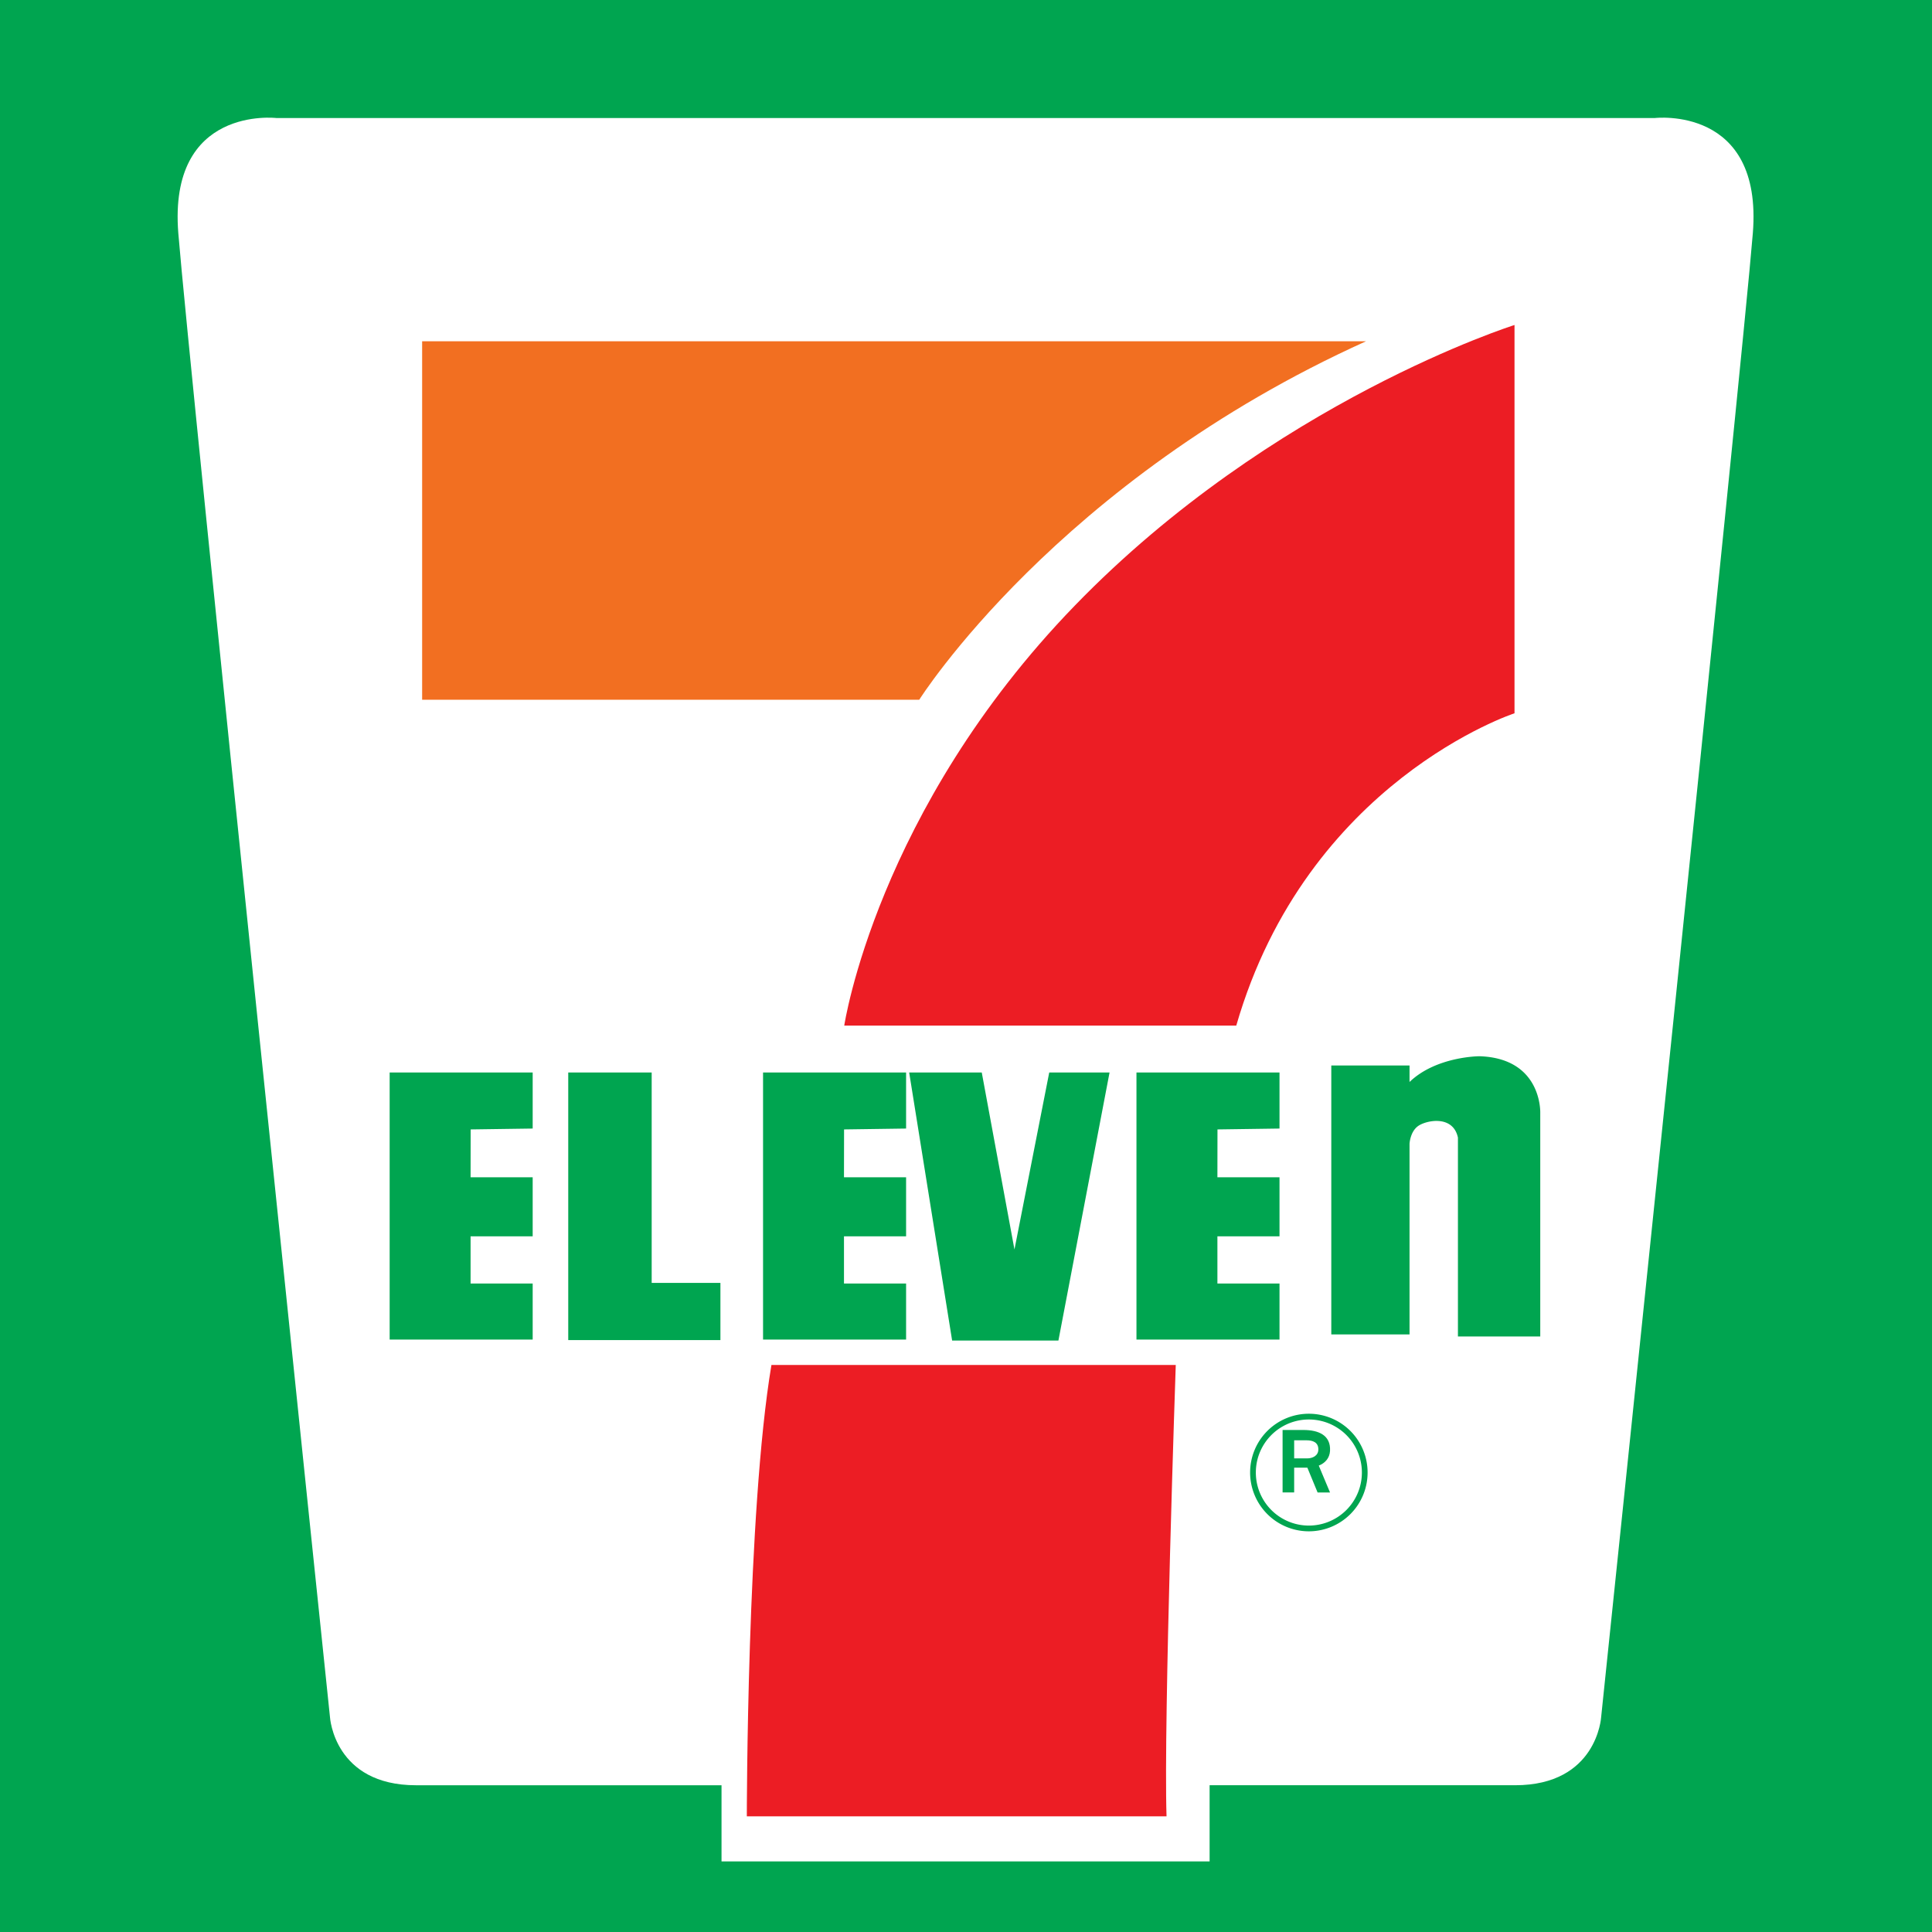 <svg width="133" height="133" xmlns="http://www.w3.org/2000/svg"><rect width="100%" height="100%" fill="#333333" stroke="none"/><g fill="none" fill-rule="evenodd"><path d="M6.5 5.5v124h122V5.5H6.5z" stroke="#979797" fill="#FFF"/><path d="M0 133h133V0H0v133zM120.666 16.056c-.706 8.81-10.443 102.161-10.443 102.161s-.282 4.68-5.926 4.68H83.27v5.244h-33.6v-5.243H28.644c-5.644 0-5.927-4.68-5.927-4.68S12.98 24.865 12.275 16.055c-.704-8.81 6.748-7.93 6.748-7.93h94.895s7.453-.88 6.748 7.93z" fill="#00A550"/><path d="M94.041 23.492H29.06v24.68h34.22s9.49-15.077 30.762-24.68" fill="#F26F21"/><path d="M73.993 41.687C87.645 27.6 104.26 22.373 104.26 22.373v26.729s-14.287 4.661-19.156 21.503H58.118s2.222-14.83 15.875-28.918M53.106 93.966H80.94s-.846 24.574-.635 31.072H51.412s0-21.009 1.694-31.072" fill="#EC1D24"/><path fill="#00A550" d="M36.67 73.83v3.86l-4.27.06-.005 3.294h4.275v4.064h-4.275v3.25h4.275v3.86h-9.846V73.832zm25.706 0v3.86l-4.27.06-.006 3.294h4.276v4.064H58.1v3.25h4.276v3.86h-9.847V73.832zm25.706 0v3.86l-4.27.06-.005 3.294h4.275v4.064h-4.275v3.25h4.275v3.86h-9.847V73.832zm3.565-.48v18.512h5.386V78.74s.036-.814.576-1.213c.54-.4 2.415-.806 2.756.787v13.69h5.667v-15.39s.142-3.76-4.18-3.902c0 0-2.976 0-4.819 1.772v-1.135h-5.386zm-52.529.48v18.422h10.476v-3.935h-4.732V73.83zm23.47 0h4.997l2.251 12.186L72.23 73.83h4.152l-3.52 18.453h-7.317zm27.514 31.192a3.65 3.65 0 01-3.649-3.653 3.65 3.65 0 117.3 0 3.652 3.652 0 01-3.65 3.653m0-7.7a4.046 4.046 0 00-4.044 4.047 4.046 4.046 0 004.043 4.048 4.046 4.046 0 004.044-4.048 4.046 4.046 0 00-4.044-4.047"/><path d="M90.785 100.894c.446-.18.745-.52.775-1.011.06-1.083-.79-1.442-1.83-1.442h-1.436v4.3h.797v-1.707h.908l.705 1.708h.856l-.775-1.848zm-1.694-.498v-1.245h.847c.446 0 .818.142.818.626 0 .44-.402.62-.773.62h-.892z" fill="#00A550"/></g></svg>